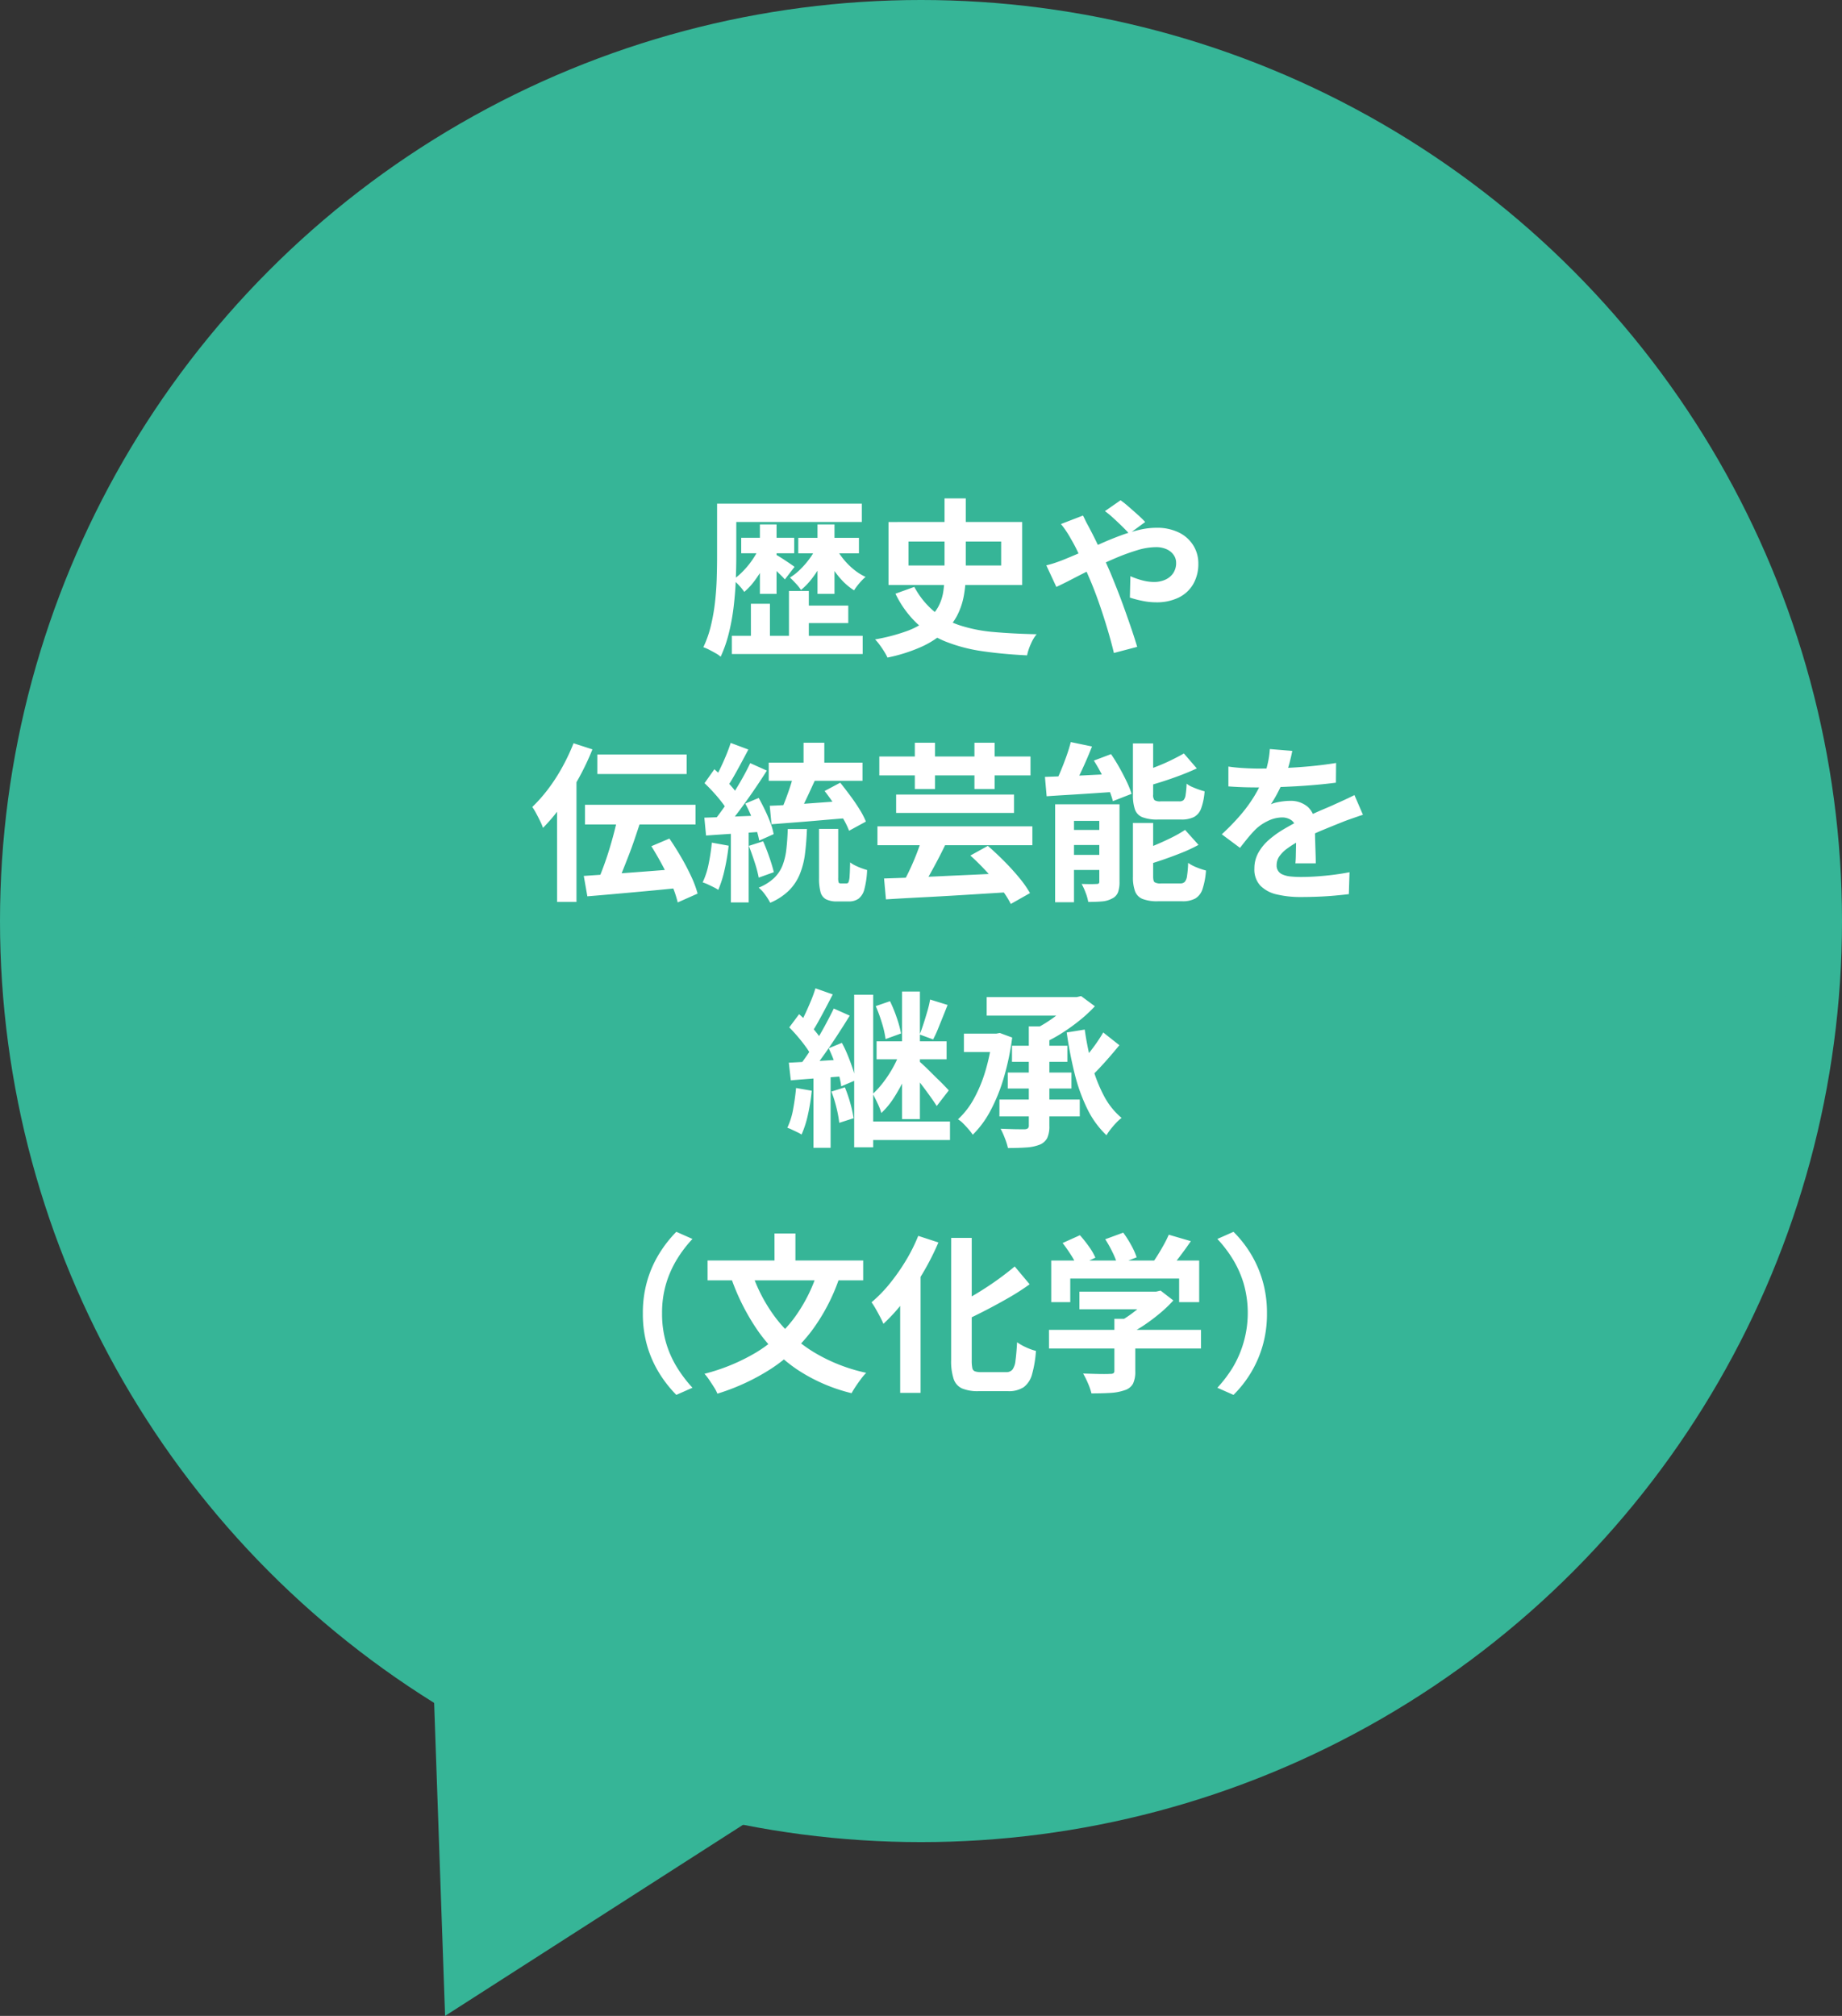 <svg xmlns="http://www.w3.org/2000/svg" width="195.185" height="213.599" viewBox="0 0 195.185 213.599">
  <rect x="0" y="0" width="195.185" height="213.599" fill="#333333" stroke="none"/>
  <g id="グループ_31" data-name="グループ 31" transform="translate(-916.814 -908)">
    <g id="グループ_18" data-name="グループ 18" transform="translate(0 -5)">
      <g id="_レイヤー_2-2" transform="translate(916.814 913)">
        <g id="グループ_14" data-name="グループ 14">
          <g id="グループ_12" data-name="グループ 12">
            <circle id="楕円形_4" data-name="楕円形 4" cx="97.593" cy="97.593" r="97.593" transform="translate(0 0)" fill="#36b597"/>
            <path id="パス_50" data-name="パス 50" d="M95.963,182.3l-48.8,31.3L45.326,161.12" fill="#36b597"/>
          </g>
          <g id="グループ_13" data-name="グループ 13">
            <path id="パス_51" data-name="パス 51" d="M24.2,84.874c.571-.24,1.142-.479,1.694-.718l.5,1.934c-1.952.976-4.052,1.952-5.746,2.744l-.884-2.21c.663-.239,1.474-.552,2.394-.921V80.527H20V78.446h2.154v-4H24.2v4h1.86v2.081H24.2v4.347Zm9.835,4.236c1.013,0,1.2-.424,1.362-2.3a5.542,5.542,0,0,0,1.916.792c-.295,2.579-.939,3.463-3.095,3.463H30.292c-2.486,0-3.2-.681-3.2-3.223V83.106l-1,.424-.81-1.952,1.8-.755V75.978h2.1v3.941l1.528-.645V74.192H32.76v4.2l1.455-.626.387-.258.387-.258,1.529.534-.074.368c0,3.5-.036,5.709-.129,6.465a1.571,1.571,0,0,1-.938,1.529,5.135,5.135,0,0,1-1.916.258A6,6,0,0,0,33,84.56a8.358,8.358,0,0,0,.884.037c.221,0,.331-.074.405-.405.037-.295.055-1.639.055-4.255l-1.584.7v6.5H30.716V81.522l-1.528.663v5.673c0,1.086.166,1.252,1.289,1.252h3.555Z" fill="#36b597"/>
            <path id="パス_52" data-name="パス 52" d="M44.028,86.421c-1.621.958-3.407,1.971-4.917,2.781l-.829-2.21c.516-.221,1.142-.516,1.823-.829V80.656H38.448V78.575h1.657V74.449h2.044v4.125h1.382v2.1H42.149v4.438l1.253-.626.626,1.934ZM55.1,80.306a23.578,23.578,0,0,1-2.45,6.409c.313,1.639.737,2.634,1.179,2.634.258,0,.405-.681.461-2.321a4.939,4.939,0,0,0,1.473,1.216c-.312,2.449-.847,3.149-2.229,3.149-1.031,0-1.8-.976-2.375-2.542a12.888,12.888,0,0,1-2.579,2.431A9.586,9.586,0,0,0,47.012,89.9a12.053,12.053,0,0,0,2.357-1.952c-1.952.516-4.015,1.068-5.6,1.473l-.516-2.044c1.6-.295,4.015-.847,6.336-1.363l.165,1.455c.276-.331.534-.663.773-1.013a53.32,53.32,0,0,1-.773-7.735H43.808V76.733h5.875c-.019-.847-.037-1.676-.037-2.523h2.081c-.019.847-.019,1.676,0,2.523h1.952a17.212,17.212,0,0,0-1.6-1.455L53.31,74.21A11.653,11.653,0,0,1,55.337,76l-.792.737h.811v1.989H51.782c.073,1.676.184,3.241.35,4.641a22.74,22.74,0,0,0,1.013-3.444l1.953.387Zm-6.022-.35v5.6H44.342v-5.6Zm-1.713,1.676H45.943v2.247h1.419Z" fill="#36b597"/>
            <path id="パス_53" data-name="パス 53" d="M64.837,88.41c.7-.092,1.215-.184,1.694-.295a4.938,4.938,0,0,0,4.144-4.881,4.514,4.514,0,0,0-3.812-4.825,39.636,39.636,0,0,1-1.086,4.954c-1.087,3.683-2.671,5.93-4.66,5.93-2.007,0-3.72-2.229-3.72-5.3a8.133,8.133,0,0,1,8.4-7.809,6.96,6.96,0,0,1,7.367,7.128c0,3.831-2.357,6.556-6.962,7.256L64.837,88.41Zm-1.418-5.525a29.327,29.327,0,0,0,.976-4.42,5.719,5.719,0,0,0-4.623,5.286c0,1.842.737,2.744,1.419,2.744.755,0,1.491-1.142,2.229-3.61Z" fill="#36b597"/>
            <path id="パス_54" data-name="パス 54" d="M86.9,88.318c1.879.663,4,1.547,5.249,2.155l-2.542.976a36.317,36.317,0,0,0-4.788-2.173l1.657-.958H81.1l1.676.737a22.807,22.807,0,0,1-5.746,2.413,22.333,22.333,0,0,0-1.62-1.6,21.635,21.635,0,0,0,5.064-1.547H77.763V80.84h3.849a5.477,5.477,0,0,0-.865-1.271l.019.074c-1.584.46-3.3.958-4.679,1.344l-.81-1.915c1.362-.258,3.333-.718,5.285-1.179l.185,1.657c2.929-.479,3.9-1.271,4.31-2.578H83.729a10.124,10.124,0,0,1-1.474,1.473,5.858,5.858,0,0,0-1.639-1.031,7.992,7.992,0,0,0,2.707-3.2l1.934.313a8.241,8.241,0,0,1-.479.9h5.434l.331-.055L92,75.739a13.037,13.037,0,0,1-1.75,2.781l-1.694-.534a10.325,10.325,0,0,0,.719-1.013H87.228c.405,1.2,1.437,2.192,5.157,2.634A6.122,6.122,0,0,0,91.3,81.393c-.441-.074-.847-.147-1.215-.24v7.165H86.9ZM79.935,77.47a23.681,23.681,0,0,0-3.85-1.492l.958-1.492a23.923,23.923,0,0,1,3.886,1.326l-.994,1.658Zm-.055,5.47h7.975v-.792H79.881Zm0,2.026h7.975v-.792H79.881Zm0,2.044h7.975V86.2H79.881Zm9.171-6.17a5.532,5.532,0,0,1-2.817-1.989,5.958,5.958,0,0,1-3.352,1.989h6.169Z" fill="#36b597"/>
            <path id="パス_55" data-name="パス 55" d="M96.526,82.737a12.45,12.45,0,0,0-2.965-1.879l1.2-1.6a11.6,11.6,0,0,1,3.076,1.731l-1.308,1.75Zm1.621,2.523c-.682,1.971-1.548,4.089-2.357,5.912l-2.008-1.179a51.473,51.473,0,0,0,2.578-5.93l1.787,1.2Zm-.719-7.385a12.811,12.811,0,0,0-3-1.952L95.661,74.3a13.576,13.576,0,0,1,3.075,1.823l-1.308,1.75Zm9.43,7.422v4.033c0,.939-.129,1.455-.773,1.75a6.312,6.312,0,0,1-2.634.313,9.494,9.494,0,0,0-.553-1.879c.627.018,1.382.018,1.6.018s.295-.055.295-.258V85.3h-2.929v-6.63h2.708c.073-.5.165-1.05.221-1.529h-3.573v3.113c0,3.241-.331,8.122-2.523,11.161a9.2,9.2,0,0,0-1.842-1.16c2.063-2.855,2.247-7.017,2.247-10V75.168H110.6v1.971h-3.371c-.184.534-.331,1.05-.479,1.529h3.334V85.3h-3.224Zm-2.744,1.2a12.564,12.564,0,0,1-2.191,4,15.949,15.949,0,0,0-1.694-1.124,8.6,8.6,0,0,0,1.952-3.334l1.934.46Zm-.313-5.249h4.255V80.233H103.8Zm0,2.486h4.255V82.719H103.8Zm5.452,2.081a17.293,17.293,0,0,1,1.8,3.591l-1.989.866a17.458,17.458,0,0,0-1.694-3.7l1.879-.755Z" fill="#36b597"/>
            <path id="パス_56" data-name="パス 56" d="M120.686,87.157c.037-.534.056-1.381.074-2.173-1.345.737-2.082,1.455-2.082,2.357,0,1.013.866,1.289,2.652,1.289a27.9,27.9,0,0,0,5.176-.534l-.074,2.376a50.471,50.471,0,0,1-5.156.295c-2.855,0-5.01-.681-5.01-3.039,0-2.321,2.21-3.794,4.291-4.862a1.425,1.425,0,0,0-1.271-.626,4.512,4.512,0,0,0-2.854,1.252,23.274,23.274,0,0,0-1.694,2.008l-1.953-1.455a17.822,17.822,0,0,0,4.016-5.01h-.222c-.736,0-2.081-.037-3.075-.129V76.77a23.388,23.388,0,0,0,3.205.2h.884a10.178,10.178,0,0,0,.368-2.081l2.395.2c-.093.442-.222,1.068-.442,1.8a42.116,42.116,0,0,0,5.157-.534l-.019,2.136a59.459,59.459,0,0,1-5.949.479,11.17,11.17,0,0,1-1.05,1.842,5.709,5.709,0,0,1,2.063-.368,2.485,2.485,0,0,1,2.432,1.418c.939-.442,1.713-.755,2.468-1.086.7-.313,1.345-.626,2.008-.939l.921,2.118a19.344,19.344,0,0,0-2.174.773c-.811.313-1.842.718-2.965,1.234.019,1.013.056,2.357.073,3.186h-2.191Z" fill="#36b597"/>
            <path id="パス_57" data-name="パス 57" d="M145.27,80.1a9.364,9.364,0,0,0,2.431,1.584,7.993,7.993,0,0,0-1.179,1.308,9.637,9.637,0,0,1-1.768-1.473v1.75h-1.713V81.54a7.986,7.986,0,0,1-1.879,1.529,8.217,8.217,0,0,0-.938-1.087l-.534.681c-.295-.276-.811-.718-1.326-1.1v1.657h-1.713V81.632a7.46,7.46,0,0,1-1.823,1.455,5.66,5.66,0,0,0-1.068-1.234,6.932,6.932,0,0,0,2.395-1.75h-1.769V78.63h2.266V77.562h-2.91V81.43c0,2.91-.258,7.275-1.823,10a8.491,8.491,0,0,0-1.786-1.216c1.418-2.5,1.51-6.152,1.51-8.785V75.647h6.814V74.228h2.284v1.418h6.538v1.915h-2.523V78.63H147.3V80.1H145.27ZM134.165,83.64h13.224v1.695h-7.367a13.473,13.473,0,0,1-.9,1.179h7.5v4.881h-2.229v-.516H138.6v.516h-2.118V88.87a14.515,14.515,0,0,1-2.118,1.252,8.611,8.611,0,0,0-1.233-1.547,12.165,12.165,0,0,0,4.42-3.241h-3.389V83.64Zm6.317-1.97a7.575,7.575,0,0,0,2.007-1.566H141V78.63h2.044V77.562h-4.678V78.63h2.025V80.1h-1.934c.571.276,1.9,1.05,2.266,1.271l-.239.295Zm3.9,6.391H138.6v1.289h5.783Z" fill="#36b597"/>
            <path id="パス_58" data-name="パス 58" d="M164.237,81.411a21.232,21.232,0,0,1-2.818.737c.461.976.977,2.044,1.511,3.039l-1.087,1.381c-1.013-.184-2.763-.46-3.979-.608l.2-1.75c.718.092,1.437.147,1.934.2l-.829-1.9a45.81,45.81,0,0,1-8.011.11l-.093-2.1a36.993,36.993,0,0,0,7.275.037l-.313-.718-.441-1.031a36.18,36.18,0,0,1-6.28-.074L151.2,76.66a34.324,34.324,0,0,0,5.525.2v-.018a16.219,16.219,0,0,0-.884-1.565l2.6-.5a15.624,15.624,0,0,0,.571,1.823,22.115,22.115,0,0,0,3.5-.847l.387,2.044a26.353,26.353,0,0,1-3.131.737l.35.792.424.921a19.529,19.529,0,0,0,3.26-.9l.442,2.063Zm-10.222,3.426a5.407,5.407,0,0,0-.442,1.768c0,1.142.811,1.915,3.187,1.915a26.535,26.535,0,0,0,4.825-.405l-.073,2.339a32.305,32.305,0,0,1-4.7.35c-3.407,0-5.506-1.16-5.506-3.684a9.487,9.487,0,0,1,.441-2.486l2.266.2Z" fill="#36b597"/>
            <path id="パス_59" data-name="パス 59" d="M171.343,91.08a34.482,34.482,0,0,0-3.96-4.07l1.916-1.657a34.529,34.529,0,0,1,4.015,4.033l-1.971,1.694Z" fill="#36b597"/>
            <path id="パス_60" data-name="パス 60" d="M20.956,112.936c.663.46,2.192,1.676,2.616,2.008L22.3,116.509a17.254,17.254,0,0,0-1.345-1.437V119H18.839v-3.7a13.046,13.046,0,0,1-2.339,2.6,8.107,8.107,0,0,0-1.419-1.547,12.088,12.088,0,0,0,3.315-3.554H15.6v-1.842h3.242v-1.418h-3.3v-1.8h1.694a8.333,8.333,0,0,0-.553-2.026l1.124-.258H15.744v-1.786h3.095v-1.676h2.117v1.676h3.058v1.786h-1.9l1.067.2c-.331.792-.626,1.529-.884,2.081h1.86v1.8H20.956v1.418h3.039v1.842H20.956v.147Zm-2.541-7.5a7.267,7.267,0,0,1,.626,2.026l-.921.258h3.61l-1.216-.258a13.8,13.8,0,0,0,.682-2.026Zm14.107,4.475H30.773v9.006H28.655v-9.006H26.776c-.019,2.744-.405,6.63-2.836,9.154a5.054,5.054,0,0,0-1.565-1.492c2.117-2.247,2.339-5.378,2.339-7.919v-6.391l1.289.368a21.475,21.475,0,0,0,4.678-1.621l1.75,1.6a29.851,29.851,0,0,1-5.654,1.694v2.578h5.746v2.026Z" fill="#36b597"/>
            <path id="パス_61" data-name="パス 61" d="M44.4,106.9c-1.087.239-2.32.442-3.536.589-.166.792-.35,1.6-.553,2.339a58.761,58.761,0,0,1-2.892,8.435l-2.56-.847a40.213,40.213,0,0,0,3.149-8.214c.129-.479.258-.994.387-1.51-.424.018-.829.037-1.2.037-.884,0-1.565-.037-2.21-.073l-.056-2.284a17.952,17.952,0,0,0,2.3.147c.534,0,1.068-.018,1.62-.055q.111-.608.166-1.05a9.555,9.555,0,0,0,.074-1.842l2.78.221c-.129.5-.294,1.308-.387,1.713l-.147.7c1.032-.166,2.063-.368,3.058-.608v2.3Zm-.368,5.986a6.3,6.3,0,0,0-.258,1.529c0,.792.46,1.381,2.412,1.381a21.135,21.135,0,0,0,3.794-.368l-.092,2.339a29.189,29.189,0,0,1-3.72.258c-3.076,0-4.642-1.068-4.642-2.91a12.508,12.508,0,0,1,.313-2.431l2.191.2ZM42.962,108.3c1.013-.092,2.32-.184,3.5-.184a31.654,31.654,0,0,1,3.205.166l-.056,2.192a26.311,26.311,0,0,0-3.131-.221,26.815,26.815,0,0,0-3.518.2V108.3Z" fill="#36b597"/>
            <path id="パス_62" data-name="パス 62" d="M62.131,106.693a26.708,26.708,0,0,1-3.168.626,33.638,33.638,0,0,1-3.9,7.809L52.83,114a27.831,27.831,0,0,0,3.721-6.446c-.313.019-.626.019-.939.019-.755,0-1.492-.019-2.283-.055l-.166-2.136a23.188,23.188,0,0,0,2.431.129c.534,0,1.087-.018,1.64-.055a15.553,15.553,0,0,0,.5-3.057l2.523.258c-.147.589-.369,1.51-.627,2.486a19.256,19.256,0,0,0,2.45-.571l.055,2.118Zm2.395,1.639c-.056.773-.019,1.529,0,2.339.019.516.056,1.4.11,2.3a12.149,12.149,0,0,1,3.775,2.339L67.2,117.264a16.223,16.223,0,0,0-2.469-1.934v.166c0,1.694-.921,3.021-3.518,3.021-2.265,0-4.052-1.013-4.052-3.021,0-1.786,1.492-3.168,4.033-3.168.424,0,.848.037,1.234.074-.056-1.363-.147-2.965-.2-4.07h2.3Zm-2.008,6.041a6.455,6.455,0,0,0-1.473-.184c-1.05,0-1.731.442-1.731,1.087,0,.681.57,1.142,1.565,1.142,1.233,0,1.639-.718,1.639-1.694v-.35Zm5.139-5.065a24.342,24.342,0,0,0-4.383-2.6l1.179-1.8a32.789,32.789,0,0,1,4.493,2.468l-1.289,1.934Z" fill="#36b597"/>
            <path id="パス_63" data-name="パス 63" d="M87.691,113.912H85.775v3.2H83.547v-.755H80.232v.571c0,1.087-.258,1.529-.977,1.842a9.7,9.7,0,0,1-3.26.313,6.745,6.745,0,0,0-.719-1.731c.885.037,1.971.037,2.266.037.351-.018.461-.129.461-.46v-.571H72.4v-1.584H78v-.866H70.71v-1.676H78v-.792H72.552v-1.473H78v-.81H73.013v-3.647H78v-.755h-6.87v-1.731H78v-1.2h2.229v1.2h7.035v1.731H80.232v.755h5.23v3.647h-5.23v.81h5.543v2.265h1.916v1.676ZM78,107.779V106.9H75.112v.884Zm2.229-.884v.884h2.983V106.9Zm0,5.341h3.314v-.792H80.232Zm3.314,1.676H80.232v.866h3.314Z" fill="#36b597"/>
            <path id="パス_64" data-name="パス 64" d="M100.47,114.833a16.448,16.448,0,0,0,5.838,2.008,10.33,10.33,0,0,0-1.474,1.989,15.721,15.721,0,0,1-6.188-3.113v3.315H96.491v-3.2a17.467,17.467,0,0,1-6.17,2.984,10.211,10.211,0,0,0-1.4-1.823,19.337,19.337,0,0,0,5.819-2.155H89.456v-1.8h7.035v-.81h-5.3v-1.584h5.3v-.829H90.266v-1.713h3.5a8.3,8.3,0,0,0-.626-1.437l.221-.037h-3.85v-1.786h2.469a16.487,16.487,0,0,0-1.143-2.284l1.879-.645a13.929,13.929,0,0,1,1.4,2.6l-.9.332h1.676v-3h2.045v3H98.3v-3h2.063v3H102l-.663-.2a14.809,14.809,0,0,0,1.16-2.67l2.3.552c-.516.847-1.014,1.676-1.437,2.321h2.394v1.786h-3.462c-.295.534-.59,1.031-.866,1.473h3.61v1.713H98.646v.829h5.524v1.584H98.646v.81h7.164v1.8H100.47Zm-5.01-8.214a9.073,9.073,0,0,1,.626,1.418l-.312.055h3.443c.222-.442.442-.976.645-1.473h-4.4Z" fill="#36b597"/>
            <path id="パス_65" data-name="パス 65" d="M111.516,103.8c.166.332.534,1.087.736,1.418.276.534.571,1.124.848,1.731a17.109,17.109,0,0,1,6.28-1.842c2.836,0,4.53,1.713,4.53,3.831,0,2.56-1.749,4.162-4.549,4.162a8.828,8.828,0,0,1-2.8-.516l.056-2.284a6.74,6.74,0,0,0,2.5.608c1.4,0,2.376-.737,2.376-2.044,0-.939-.792-1.695-2.174-1.695a14.866,14.866,0,0,0-5.359,1.658l.516,1.123c.848,1.989,2.247,5.894,2.873,7.938l-2.522.645a54.984,54.984,0,0,0-2.45-7.57l-.479-1.123c-1.308.645-2.468,1.271-3.241,1.621l-1.068-2.339a10.861,10.861,0,0,0,1.8-.589c.534-.2,1.087-.442,1.64-.681-.276-.553-.534-1.068-.811-1.547a15.141,15.141,0,0,0-1.068-1.6l2.357-.9Zm4.733,1.695a26.266,26.266,0,0,0-2.376-2.173l1.676-1.179a27.813,27.813,0,0,1,2.432,2.1L116.25,105.5Z" fill="#36b597"/>
            <path id="パス_66" data-name="パス 66" d="M139.213,105.219c-.295.534-.571,1.031-.811,1.437h3.665v9.982c0,1.087-.221,1.676-.938,2.026a8.2,8.2,0,0,1-3.187.368,8.837,8.837,0,0,0-.626-1.86h-4.494v1.013h-1.934V112.4h7.22v4.567c.645.018,1.215.018,1.437.018.313,0,.4-.092.4-.368v-5.654a1.416,1.416,0,0,1-1.473.737h-1.492c-1.639,0-1.971-.5-1.971-1.989v-1.179h-1.491c-.166,2.044-.848,3.223-3.647,3.868a4.43,4.43,0,0,0-.792-1.289V119H127v-12.34h3.278a12.37,12.37,0,0,0-.57-1.437h-3.334V103.23h6.852v-1.381h2.229v1.381h7.035v1.989h-3.278Zm-10.13,5.636c1.971-.387,2.395-1.05,2.523-2.321h-2.523Zm6.907-4.2c.221-.442.479-.958.682-1.437h-4.6a8.78,8.78,0,0,1,.589,1.437Zm.147,7.367h-3.315v1.547h3.315Zm3.812-5.488h-3.057v1.16c0,.387.055.442.368.442h.958c.313,0,.387-.129.441-1.013a5.368,5.368,0,0,0,1.289.516v-1.1Z" fill="#36b597"/>
            <path id="パス_67" data-name="パス 67" d="M144.956,110.745h7.017v8.2h-2.191v-.829h-2.744v.921h-2.081Zm2.081,2.1v3.168h2.744v-3.168Zm11.253-3.628H147.5v-6.667H158.29Zm-2.229-4.568h-6.446v2.486h6.446Zm4.715,6.1v8.214h-2.21v-.847h-2.929v.921h-2.1v-8.288Zm-2.21,5.267v-3.168h-2.929v3.168Z" fill="#36b597"/>
            <path id="パス_68" data-name="パス 68" d="M167.495,103.378a15.193,15.193,0,0,0-.441,1.621,45.1,45.1,0,0,0-.884,6.685,8.729,8.729,0,0,0,.073,1.179c.258-.645.553-1.252.811-1.842l1.142.884a44.088,44.088,0,0,0-1.308,4.475,5.309,5.309,0,0,0-.11.847c.019.2.019.5.037.755l-2.1.147a23.247,23.247,0,0,1-.719-5.967,50.647,50.647,0,0,1,.755-7.22,13.529,13.529,0,0,0,.185-1.786l2.56.221Zm4.273,9.006a6,6,0,0,0-.222,1.529c0,.811.7,1.289,2.542,1.289a21.014,21.014,0,0,0,4.567-.479l.056,2.468a25.336,25.336,0,0,1-4.715.368c-3.149,0-4.642-1.142-4.642-3a11.217,11.217,0,0,1,.313-2.376l2.1.2Zm6.372-7.809v2.357a50.525,50.525,0,0,1-7.827,0l-.019-2.357A37.232,37.232,0,0,0,178.141,104.575Z" fill="#36b597"/>
          </g>
        </g>
      </g>
      <circle id="楕円形_8" data-name="楕円形 8" cx="87.5" cy="87.5" r="87.5" transform="translate(931 928)" fill="#36b597"/>
    </g>
    <path id="パス_72" data-name="パス 72" d="M-23.778-14.634H-9.864v1.944H-23.778Zm.144,14h13.86V1.3h-13.86Zm7.254-3.2H-11.3V-1.98H-16.38Zm-6.264-7.182h5.616v1.638h-5.616ZM-25.2-14.634h2.034v5.562q0,1.152-.054,2.529t-.225,2.826A22.453,22.453,0,0,1-23.958-.9a13.7,13.7,0,0,1-.864,2.484,2.986,2.986,0,0,0-.531-.369q-.333-.189-.684-.369a4.54,4.54,0,0,0-.621-.27,11.318,11.318,0,0,0,.8-2.277,20.416,20.416,0,0,0,.441-2.529q.144-1.3.18-2.538t.036-2.3Zm4.536,2.2H-18.9v7.362h-1.764Zm3.078,7.056h2.106V.576h-2.106Zm-4.032,1.35H-19.6V.378h-2.016Zm.954-6.066,1.17.4a11.494,11.494,0,0,1-.738,1.665,12.374,12.374,0,0,1-.981,1.548,7.164,7.164,0,0,1-1.107,1.2,5.151,5.151,0,0,0-.549-.684,6.443,6.443,0,0,0-.639-.612A7.088,7.088,0,0,0-22.4-7.533a8.788,8.788,0,0,0,1-1.242A8.948,8.948,0,0,0-20.664-10.1Zm4.068-.918h6.426v1.638H-16.6Zm2.034-1.422h1.8v7.362h-1.8Zm-.09,2.34,1.188.4a12.326,12.326,0,0,1-.756,1.593A11.46,11.46,0,0,1-15.2-6.633,7.192,7.192,0,0,1-16.308-5.49a5.151,5.151,0,0,0-.549-.684q-.351-.378-.621-.63a6.194,6.194,0,0,0,1.1-.873,9.327,9.327,0,0,0,1-1.161A6.49,6.49,0,0,0-14.652-10.1Zm-4.32.864q.144.072.432.252t.6.387q.315.207.576.387t.369.27l-1.026,1.332a5.39,5.39,0,0,0-.423-.45l-.54-.522q-.279-.27-.54-.5t-.459-.4Zm6.318-.81a7.568,7.568,0,0,0,.81,1.242,7.423,7.423,0,0,0,1.1,1.116,5.858,5.858,0,0,0,1.278.81,5.185,5.185,0,0,0-.648.657,6.879,6.879,0,0,0-.576.765,6.578,6.578,0,0,1-1.3-1.089A8.942,8.942,0,0,1-13.1-8.019a10.783,10.783,0,0,1-.819-1.647ZM-1.1-15.192h2.25v8.01a12.909,12.909,0,0,1-.2,2.277,7.511,7.511,0,0,1-.7,2.1A6.4,6.4,0,0,1-1.188-.972,9.5,9.5,0,0,1-3.582.549,17.009,17.009,0,0,1-7.146,1.674a4.7,4.7,0,0,0-.333-.612Q-7.7.7-7.965.342A4.969,4.969,0,0,0-8.46-.252a19.507,19.507,0,0,0,3.321-.864A7.721,7.721,0,0,0-2.988-2.277,4.741,4.741,0,0,0-1.764-3.708a4.975,4.975,0,0,0,.54-1.656A12.843,12.843,0,0,0-1.1-7.182ZM-4.914-10.62v2.538H4.9V-10.62Zm-2.124-2.07H7.128v6.678H-7.038ZM-4.3-5.814A8.724,8.724,0,0,0-2.223-3.231a8.588,8.588,0,0,0,2.772,1.5,15.941,15.941,0,0,0,3.591.7q2.016.18,4.518.234A4.2,4.2,0,0,0,8.046.234a5.637,5.637,0,0,0-.4,1.206Q5.058,1.314,2.916,1A17.043,17.043,0,0,1-.954-.009a9.869,9.869,0,0,1-3.06-1.926A10.739,10.739,0,0,1-6.3-5.094Zm22.77-5.634q-.306-.342-.774-.8t-.954-.9a8.93,8.93,0,0,0-.846-.693l1.656-1.152a9.435,9.435,0,0,1,.828.657q.486.423.981.864a10.153,10.153,0,0,1,.8.783Zm-4.9-1.926q.09.162.216.432t.27.531q.144.261.234.441.558,1.044,1.134,2.3T16.488-7.29q.306.738.711,1.764T18-3.384q.4,1.116.747,2.142T19.314.54l-2.466.648q-.27-1.134-.666-2.466t-.846-2.637q-.45-1.3-.9-2.385-.36-.846-.711-1.656t-.7-1.557a15.438,15.438,0,0,0-.729-1.377q-.18-.342-.477-.792a8.5,8.5,0,0,0-.585-.792ZM9.684-8.1a10.131,10.131,0,0,0,1.053-.306q.513-.18.729-.27.99-.4,2.007-.846l2.052-.909q1.035-.459,2.034-.828a16.5,16.5,0,0,1,1.962-.594,7.97,7.97,0,0,1,1.809-.225,5.283,5.283,0,0,1,2.4.5,3.7,3.7,0,0,1,1.53,1.368A3.573,3.573,0,0,1,25.794-8.3a4.268,4.268,0,0,1-.54,2.187A3.615,3.615,0,0,1,23.706-4.68a5.3,5.3,0,0,1-2.394.5,7.161,7.161,0,0,1-1.485-.162A11.038,11.038,0,0,1,18.54-4.68l.054-2.268a8.472,8.472,0,0,0,1.26.441,4.866,4.866,0,0,0,1.242.171,2.845,2.845,0,0,0,1.2-.243,1.986,1.986,0,0,0,.837-.693,1.907,1.907,0,0,0,.306-1.1,1.427,1.427,0,0,0-.261-.828,1.809,1.809,0,0,0-.738-.6,2.707,2.707,0,0,0-1.161-.225,6.985,6.985,0,0,0-1.989.333,22.463,22.463,0,0,0-2.331.855q-1.224.522-2.394,1.107t-2.16,1.1q-.99.513-1.656.819ZM-37.89,11.942h9.468v2.07H-37.89ZM-39.2,17.27h11.718v2.088H-39.2Zm3.474,1.26,2.376.612q-.288.882-.6,1.8t-.657,1.8q-.342.882-.666,1.683t-.63,1.449l-1.908-.594q.288-.684.594-1.512t.585-1.737q.279-.909.513-1.809T-35.73,18.53Zm-3.6,6.282,2.952-.207q1.674-.117,3.537-.261t3.681-.288l.018,2.016q-1.728.18-3.492.342t-3.375.306q-1.611.144-2.943.252Zm7.164-3.15,1.908-.81q.63.918,1.233,1.953t1.071,2.043a11.05,11.05,0,0,1,.684,1.836l-2.106.936a11.421,11.421,0,0,0-.612-1.827Q-30.42,24.758-31,23.678T-32.166,21.662ZM-40.41,10.754l2,.648a27.564,27.564,0,0,1-1.449,3.051,29.947,29.947,0,0,1-1.8,2.88,18.44,18.44,0,0,1-1.989,2.385,6.227,6.227,0,0,0-.288-.684q-.2-.414-.432-.846a6.718,6.718,0,0,0-.414-.684A16.156,16.156,0,0,0-43.1,15.6a19.02,19.02,0,0,0,1.5-2.322A21.8,21.8,0,0,0-40.41,10.754Zm-1.746,4.968L-40.1,13.67v13.9h-2.052ZM-16.038,10.7h2.2v2.988h-2.2ZM-17.1,14.048l2.268.63-.621,1.35q-.315.684-.621,1.305t-.558,1.089l-1.782-.558q.234-.522.486-1.188t.477-1.35A12.248,12.248,0,0,0-17.1,14.048Zm3.294,1.764,1.656-.882q.5.63,1.044,1.359t.99,1.449a8.2,8.2,0,0,1,.684,1.314l-1.782.972a8.859,8.859,0,0,0-.639-1.305q-.423-.729-.936-1.494T-13.806,15.812Zm-5.922-3.006h9.936v1.926h-9.936Zm.108,4.572q1.044-.036,2.385-.126t2.826-.2q1.485-.108,2.925-.216l.018,1.854q-1.4.108-2.835.234t-2.736.225q-1.305.1-2.4.189Zm5.22,2.448h2.034V25.01a1.585,1.585,0,0,0,.045.495q.045.1.225.1h.63a.221.221,0,0,0,.2-.153,2.178,2.178,0,0,0,.108-.639q.036-.486.054-1.44a2.827,2.827,0,0,0,.522.324,6.555,6.555,0,0,0,.666.288q.342.126.612.2a9.27,9.27,0,0,1-.288,2.025,1.841,1.841,0,0,1-.621,1.017,1.744,1.744,0,0,1-1.035.288h-1.206a2.552,2.552,0,0,1-1.215-.234,1.217,1.217,0,0,1-.576-.783,5.655,5.655,0,0,1-.153-1.467Zm-9.36-9.108,1.872.7q-.36.684-.756,1.422t-.774,1.4q-.378.666-.72,1.152l-1.44-.612q.324-.558.666-1.26t.648-1.44Q-23.958,11.348-23.76,10.718Zm2.07,2.142,1.764.792q-.648,1.026-1.422,2.151t-1.548,2.16Q-23.67,19-24.354,19.772l-1.26-.7q.5-.612,1.044-1.377t1.071-1.6q.531-.837,1-1.674T-21.69,12.86Zm-4.842,2.124,1.044-1.476q.468.414.963.909t.918.99a5.407,5.407,0,0,1,.639.891l-1.1,1.674a5.9,5.9,0,0,0-.621-.954q-.4-.522-.891-1.062T-26.532,14.984Zm4.32,2.16,1.422-.594q.342.612.675,1.305t.576,1.35a6.769,6.769,0,0,1,.333,1.179l-1.53.684a8.327,8.327,0,0,0-.315-1.2q-.225-.675-.531-1.4T-22.212,17.144Zm-4.338,1.494q1.242-.036,2.97-.108l3.51-.144-.018,1.71q-1.674.126-3.321.234t-2.961.2Zm4.716,2.988,1.512-.486q.342.774.657,1.683t.477,1.593l-1.6.576a13.172,13.172,0,0,0-.432-1.629Q-21.528,22.418-21.834,21.626Zm-3.924-.342,1.782.324a22.723,22.723,0,0,1-.432,2.556,12.074,12.074,0,0,1-.666,2.124,3.951,3.951,0,0,0-.486-.279q-.306-.153-.621-.3a4.63,4.63,0,0,0-.549-.216,8.232,8.232,0,0,0,.63-1.935A20.627,20.627,0,0,0-25.758,21.284Zm2.016-1.692h1.89V27.62h-1.89Zm6.03.252h2.034q-.054,1.422-.207,2.619a8.518,8.518,0,0,1-.558,2.178A5.256,5.256,0,0,1-17.6,26.369a6.413,6.413,0,0,1-1.971,1.287,6.355,6.355,0,0,0-.531-.846,3.768,3.768,0,0,0-.693-.756,5.229,5.229,0,0,0,1.629-1.017,3.776,3.776,0,0,0,.9-1.341,6.754,6.754,0,0,0,.405-1.719Q-17.748,21.014-17.712,19.844ZM-6.228,16.19H6.264v1.944H-6.228Zm-1.98,3.366H8.208v2H-8.208Zm.7,5.526q1.242-.036,2.79-.1t3.276-.144q1.728-.081,3.537-.162t3.555-.171L5.6,26.54l-4.644.288q-2.34.144-4.464.252t-3.8.216Zm9.144-2.43,1.854-1.026q.828.72,1.7,1.593t1.6,1.755A11.264,11.264,0,0,1,7.956,26.63L5.922,27.782a9.808,9.808,0,0,0-1.053-1.638q-.693-.9-1.539-1.818T1.638,22.652ZM-3.42,20.618l2.5.684q-.4.846-.846,1.7t-.882,1.629q-.432.774-.828,1.368l-1.908-.666q.36-.648.729-1.458T-3.96,22.2Q-3.636,21.338-3.42,20.618Zm-4.59-8.46H8.01v2H-8.01ZM-4.248,10.7h2.142v4.9H-4.248Zm6.318,0H4.212v4.9H2.07Zm10.206-.072,2.25.468q-.324.828-.693,1.665T13.1,14.345q-.369.747-.711,1.323l-1.89-.486a14.067,14.067,0,0,0,.675-1.4q.333-.792.63-1.62T12.276,10.628ZM9.54,14.318l2.232-.081q1.26-.045,2.646-.117t2.79-.126l-.018,1.89-2.664.18q-1.332.09-2.556.162t-2.25.144Zm1.08,2.9h5.706V18.98H12.618V27.6h-2Zm4.68,0h2.142v8.208a3.213,3.213,0,0,1-.162,1.125,1.22,1.22,0,0,1-.63.657,2.652,2.652,0,0,1-1.08.306q-.63.054-1.44.054a5.3,5.3,0,0,0-.279-.981,6.53,6.53,0,0,0-.423-.927q.486.018.954.018t.63-.018a.349.349,0,0,0,.234-.054.313.313,0,0,0,.054-.216Zm-3.78,2.718h5v1.6h-5Zm0,2.646h5v1.6h-5Zm7.344-11.808h2.142V16.19a.827.827,0,0,0,.144.594,1.089,1.089,0,0,0,.648.126h1.98a.641.641,0,0,0,.45-.135,1,1,0,0,0,.216-.54,9.977,9.977,0,0,0,.108-1.2,2.4,2.4,0,0,0,.558.333q.342.153.7.279t.648.2a6.7,6.7,0,0,1-.369,1.818,1.671,1.671,0,0,1-.765.909,2.952,2.952,0,0,1-1.35.261H21.51a4.36,4.36,0,0,1-1.638-.243,1.386,1.386,0,0,1-.792-.81,4.573,4.573,0,0,1-.216-1.575Zm5.4,1.062,1.368,1.584q-.81.378-1.737.729t-1.881.657q-.954.306-1.854.54a4.449,4.449,0,0,0-.261-.738q-.189-.432-.351-.738.828-.27,1.692-.6t1.647-.711Q23.67,12.176,24.264,11.834Zm-5.4,7.362h2.142v5.67q0,.486.153.612a1.182,1.182,0,0,0,.675.126h2.034a.66.66,0,0,0,.486-.162,1.208,1.208,0,0,0,.243-.63,11.41,11.41,0,0,0,.117-1.386,4.134,4.134,0,0,0,.9.477,7.679,7.679,0,0,0,.99.333,7.9,7.9,0,0,1-.369,1.971,1.791,1.791,0,0,1-.774,1,2.814,2.814,0,0,1-1.377.288H21.51a4.3,4.3,0,0,1-1.62-.243,1.419,1.419,0,0,1-.8-.81,4.34,4.34,0,0,1-.225-1.557Zm5.526.738,1.422,1.584a15.4,15.4,0,0,1-1.782.837q-.972.387-1.962.729t-1.944.612a4.977,4.977,0,0,0-.261-.756,6.391,6.391,0,0,0-.369-.756q.882-.288,1.782-.666t1.71-.783A13.133,13.133,0,0,0,24.39,19.934ZM14.724,12.59l1.818-.684q.45.648.873,1.4t.774,1.485a9.346,9.346,0,0,1,.531,1.323l-1.98.774a8.931,8.931,0,0,0-.459-1.314q-.315-.738-.72-1.521T14.724,12.59Zm21.024-1.026q-.09.486-.288,1.26a15.464,15.464,0,0,1-.576,1.746q-.288.666-.657,1.377a12.686,12.686,0,0,1-.747,1.269,3.022,3.022,0,0,1,.594-.189,7.178,7.178,0,0,1,.747-.126,6.063,6.063,0,0,1,.693-.045A2.768,2.768,0,0,1,37.4,17.5a2.412,2.412,0,0,1,.747,1.926q0,.36.009.882t.027,1.089q.018.567.036,1.107t.018.972h-2.16q.036-.306.045-.729t.018-.891q.009-.468.018-.909t.009-.8a1.386,1.386,0,0,0-.459-1.2,1.692,1.692,0,0,0-1.017-.333,3.477,3.477,0,0,0-1.521.369,4.9,4.9,0,0,0-1.287.873q-.4.4-.8.882t-.873,1.1L28.278,20.4A24,24,0,0,0,30.3,18.314a15.182,15.182,0,0,0,1.449-2,12.564,12.564,0,0,0,.972-1.98,10.9,10.9,0,0,0,.441-1.5,9.159,9.159,0,0,0,.207-1.467ZM28.98,13.22q.684.108,1.584.162t1.584.054q1.188,0,2.6-.054t2.871-.189q1.458-.135,2.772-.351l-.018,2.088q-.954.126-2.061.225t-2.25.162q-1.143.063-2.187.09t-1.854.027q-.36,0-.891-.009t-1.089-.036q-.558-.027-1.062-.063Zm14.256,5.112q-.288.09-.675.225l-.774.27q-.387.135-.693.261-.864.342-2.043.828T36.594,21.05a11,11,0,0,0-1.368.846,3.61,3.61,0,0,0-.846.837,1.613,1.613,0,0,0-.288.927,1,1,0,0,0,.648,1.008,2.759,2.759,0,0,0,.81.2,10.607,10.607,0,0,0,1.152.054q1.152,0,2.538-.135t2.574-.369l-.072,2.322q-.576.072-1.458.153t-1.827.117q-.945.036-1.809.036a10.746,10.746,0,0,1-2.52-.27,3.545,3.545,0,0,1-1.755-.927,2.485,2.485,0,0,1-.639-1.809,3.405,3.405,0,0,1,.423-1.692,5.147,5.147,0,0,1,1.125-1.368,10.359,10.359,0,0,1,1.539-1.107q.837-.495,1.647-.909.828-.432,1.494-.738t1.251-.549q.585-.243,1.125-.495.522-.234,1.008-.459t.99-.477ZM-10.674,37.4h2.016V53.566h-2.016ZM-5.6,37.06h1.89V50.578H-5.6Zm2.97.846,1.854.576q-.252.648-.522,1.314t-.513,1.269a10.721,10.721,0,0,1-.5,1.071l-1.422-.522q.2-.5.414-1.161t.405-1.323A10.847,10.847,0,0,0-2.628,37.906Zm-5.76.7,1.512-.522a14.994,14.994,0,0,1,.72,1.764,11.709,11.709,0,0,1,.45,1.656l-1.638.594a10.511,10.511,0,0,0-.387-1.7A15.41,15.41,0,0,0-8.388,38.608Zm.09,3.726H-.882v1.908H-8.3Zm-1.17,8.5H-.522v1.962H-9.468Zm3.672-7.4,1.386.612q-.36,1.026-.882,2.142a17.944,17.944,0,0,1-1.152,2.1,8.438,8.438,0,0,1-1.35,1.647A6.588,6.588,0,0,0-8.2,48.9q-.279-.585-.495-1a9.272,9.272,0,0,0,1.143-1.269,12.776,12.776,0,0,0,1.026-1.584A10.7,10.7,0,0,0-5.8,43.432Zm1.908.936q.18.144.522.459t.747.72q.4.405.81.8t.711.711q.306.315.45.477l-1.278,1.656q-.234-.378-.612-.909t-.81-1.107q-.432-.576-.846-1.08t-.7-.846Zm-10.89-7.65,1.836.648q-.36.7-.747,1.431t-.756,1.4q-.369.666-.711,1.188l-1.422-.576q.324-.558.657-1.26t.648-1.458A13.533,13.533,0,0,0-14.778,36.718Zm1.944,2.142,1.692.756q-.63,1.026-1.359,2.142t-1.458,2.133q-.729,1.017-1.377,1.809l-1.224-.666q.486-.612,1-1.377t1.008-1.6q.495-.837.936-1.665T-12.834,38.86Zm-4.716,2,1.044-1.4q.468.414.945.927t.882,1.017a5.763,5.763,0,0,1,.621.918l-1.134,1.6a6.028,6.028,0,0,0-.585-.972q-.387-.54-.855-1.089T-17.55,40.858Zm4.176,2.214,1.4-.576a13.18,13.18,0,0,1,.63,1.341q.288.711.513,1.386a7.938,7.938,0,0,1,.315,1.233l-1.53.648a6.711,6.711,0,0,0-.261-1.233q-.207-.693-.486-1.431T-13.374,43.072ZM-17.6,44.6q1.152-.054,2.709-.153t3.177-.189l.036,1.764q-1.494.126-3,.234t-2.709.216Zm4.518,3.06,1.422-.45a14.149,14.149,0,0,1,.576,1.683,11.882,11.882,0,0,1,.342,1.593l-1.512.486a12.54,12.54,0,0,0-.3-1.611A12.918,12.918,0,0,0-13.086,47.662Zm-3.744-.378,1.656.288a20.713,20.713,0,0,1-.405,2.538,10.754,10.754,0,0,1-.675,2.106,3.816,3.816,0,0,0-.441-.243q-.279-.135-.567-.27a4.771,4.771,0,0,0-.5-.207,7.725,7.725,0,0,0,.612-1.944Q-16.938,48.418-16.83,47.284Zm1.836-1.71h1.818V53.62h-1.818ZM7.83,40.75h2.178V51.28a2.973,2.973,0,0,1-.225,1.3,1.538,1.538,0,0,1-.783.7,4.533,4.533,0,0,1-1.4.3q-.846.063-1.98.063A6.731,6.731,0,0,0,5.3,52.621,8.726,8.726,0,0,0,4.842,51.6l1.053.036q.531.018.927.018H7.4a.545.545,0,0,0,.342-.108.424.424,0,0,0,.09-.306Zm-4.464-3.1H13.1v1.962H3.366Zm9,0h.54l.468-.108,1.458,1.08a15.236,15.236,0,0,1-1.557,1.449,20.32,20.32,0,0,1-1.854,1.341A14.99,14.99,0,0,1,9.432,42.5a6.874,6.874,0,0,0-.576-.7,8.153,8.153,0,0,0-.648-.648,12.327,12.327,0,0,0,1.638-.909,14.74,14.74,0,0,0,1.476-1.1,6.867,6.867,0,0,0,1.044-1.071ZM6.048,42.8h5.868v1.71H6.048ZM.954,41.524H4.788v1.944H.954ZM5.6,45.646h6.75v1.692H5.6Zm-.882,2.862H13.23V50.29H4.716Zm11-7.11,1.71,1.35q-.5.612-1.062,1.26t-1.116,1.233q-.558.585-1.026,1.035l-1.368-1.17q.468-.468,1-1.1t1.026-1.323Q15.372,41.992,15.714,41.4Zm-1.962-.306a30.554,30.554,0,0,0,.756,3.726,15.6,15.6,0,0,0,1.26,3.258,7.7,7.7,0,0,0,1.89,2.376,4.353,4.353,0,0,0-.576.522q-.306.324-.576.666a5.821,5.821,0,0,0-.45.648,9.7,9.7,0,0,1-2.043-2.817,18.653,18.653,0,0,1-1.332-3.717,42.2,42.2,0,0,1-.837-4.356Zm-9.792.432h.414l.378-.072,1.314.486a27.516,27.516,0,0,1-.9,4.284,18.341,18.341,0,0,1-1.422,3.5A10.3,10.3,0,0,1,1.89,52.234a5.32,5.32,0,0,0-.441-.576q-.279-.324-.576-.621A2.71,2.71,0,0,0,.324,50.6a8.454,8.454,0,0,0,1.683-2.169,14.734,14.734,0,0,0,1.224-2.952,21.505,21.505,0,0,0,.729-3.5ZM-33.066,71.16a12.114,12.114,0,0,1,.486-3.528,11.686,11.686,0,0,1,1.3-2.88A12.921,12.921,0,0,1-29.52,62.52l1.71.756a13.25,13.25,0,0,0-1.629,2.133,11,11,0,0,0-1.161,2.6,10.807,10.807,0,0,0-.432,3.15A10.832,10.832,0,0,0-30.6,74.3a10.786,10.786,0,0,0,1.161,2.6,14.177,14.177,0,0,0,1.629,2.142l-1.71.756a12.922,12.922,0,0,1-1.764-2.232,11.686,11.686,0,0,1-1.3-2.88A12.114,12.114,0,0,1-33.066,71.16Zm18.522-4.446,2.3.684a20.367,20.367,0,0,1-2.934,5.616,17.171,17.171,0,0,1-4.275,4,22.924,22.924,0,0,1-5.715,2.655,3.84,3.84,0,0,0-.36-.684q-.252-.4-.513-.783a5.3,5.3,0,0,0-.495-.639,20.685,20.685,0,0,0,5.454-2.25,14.27,14.27,0,0,0,3.96-3.537A16.7,16.7,0,0,0-14.544,66.714Zm-6.966.144a16.865,16.865,0,0,0,2.538,4.806,14.719,14.719,0,0,0,4.005,3.6A18.079,18.079,0,0,0-9.4,77.46a6.1,6.1,0,0,0-.549.648q-.3.4-.567.8t-.432.711a18.145,18.145,0,0,1-5.8-2.529,16.129,16.129,0,0,1-4.113-4.059,23.415,23.415,0,0,1-2.817-5.526Zm-4.7-1.3H-9.72v2.106H-26.208Zm7.092-2.862H-16.9v4.14h-2.214Zm18.72.468H1.782V76.146a3.848,3.848,0,0,0,.063.81.45.45,0,0,0,.288.351,2.041,2.041,0,0,0,.657.081H5.418a.843.843,0,0,0,.675-.261,1.934,1.934,0,0,0,.324-.954q.1-.693.171-1.953a5.553,5.553,0,0,0,.972.549,5.843,5.843,0,0,0,1.026.369,12.05,12.05,0,0,1-.414,2.484,2.5,2.5,0,0,1-.882,1.359,2.853,2.853,0,0,1-1.674.423H2.52a4.348,4.348,0,0,1-1.764-.288,1.678,1.678,0,0,1-.891-1.008A6,6,0,0,1-.4,76.128Zm6.732,3.024,1.584,1.89a24.406,24.406,0,0,1-2.16,1.395q-1.17.675-2.385,1.305T.99,71.952a4.405,4.405,0,0,0-.378-.873q-.27-.5-.486-.837,1.116-.54,2.241-1.224T4.518,67.6Q5.544,66.858,6.336,66.192Zm-10.224-3.24,2.142.7a28.062,28.062,0,0,1-1.62,3.195,29.142,29.142,0,0,1-2.007,2.988,19.174,19.174,0,0,1-2.2,2.439q-.108-.27-.333-.7t-.477-.873a7.65,7.65,0,0,0-.45-.711A14.408,14.408,0,0,0-6.93,68.037a21.386,21.386,0,0,0,1.71-2.43A18,18,0,0,0-3.888,62.952ZM-5.8,68.028l2.142-2.142.018.036V79.584H-5.8Zm18.99.828h8.3v1.872h-8.3Zm-3.222,4.05h16.11v1.98H9.972Zm6.93-1.17h2.214V77.3a2.943,2.943,0,0,1-.234,1.3,1.488,1.488,0,0,1-.882.7,5.462,5.462,0,0,1-1.512.288q-.864.054-2.016.054a6.346,6.346,0,0,0-.369-1.071,9.793,9.793,0,0,0-.513-1.035l1.17.036q.594.018,1.053.018t.639-.018a.62.62,0,0,0,.36-.072.306.306,0,0,0,.09-.252Zm3.906-2.88h.522l.468-.108,1.35,1.044a13.465,13.465,0,0,1-1.386,1.332,19.949,19.949,0,0,1-1.656,1.251,14.465,14.465,0,0,1-1.746,1.017,5.558,5.558,0,0,0-.549-.657q-.351-.369-.585-.6a10.6,10.6,0,0,0,1.4-.864,14.138,14.138,0,0,0,1.269-1.035,8.7,8.7,0,0,0,.918-.963Zm-10.6-3.294H25.884v4.41H23.76v-2.5H12.222v2.5H10.206Zm12.456-2.736L25,63.51q-.612.9-1.278,1.764t-1.206,1.458l-1.782-.648q.36-.468.711-1.026t.675-1.143A12.133,12.133,0,0,0,22.662,62.826Zm-11.25.882,1.836-.828a13.466,13.466,0,0,1,.954,1.2,6.154,6.154,0,0,1,.684,1.179l-1.944.918a7.28,7.28,0,0,0-.639-1.2Q11.862,64.284,11.412,63.708Zm4.518-.4,1.908-.7a11.048,11.048,0,0,1,.837,1.314,7.67,7.67,0,0,1,.585,1.3l-2.034.792a7.668,7.668,0,0,0-.513-1.305A12.152,12.152,0,0,0,15.93,63.312ZM33.066,71.16a12.114,12.114,0,0,1-.486,3.528,11.9,11.9,0,0,1-1.287,2.88A12.146,12.146,0,0,1,29.52,79.8l-1.71-.756A14.177,14.177,0,0,0,29.439,76.9,11.329,11.329,0,0,0,30.6,68.01a11,11,0,0,0-1.161-2.6,13.251,13.251,0,0,0-1.629-2.133l1.71-.756a12.146,12.146,0,0,1,1.773,2.232,11.9,11.9,0,0,1,1.287,2.88A12.114,12.114,0,0,1,33.066,71.16Z" transform="translate(1018 976)" fill="#fff"/>
  </g>
</svg>
